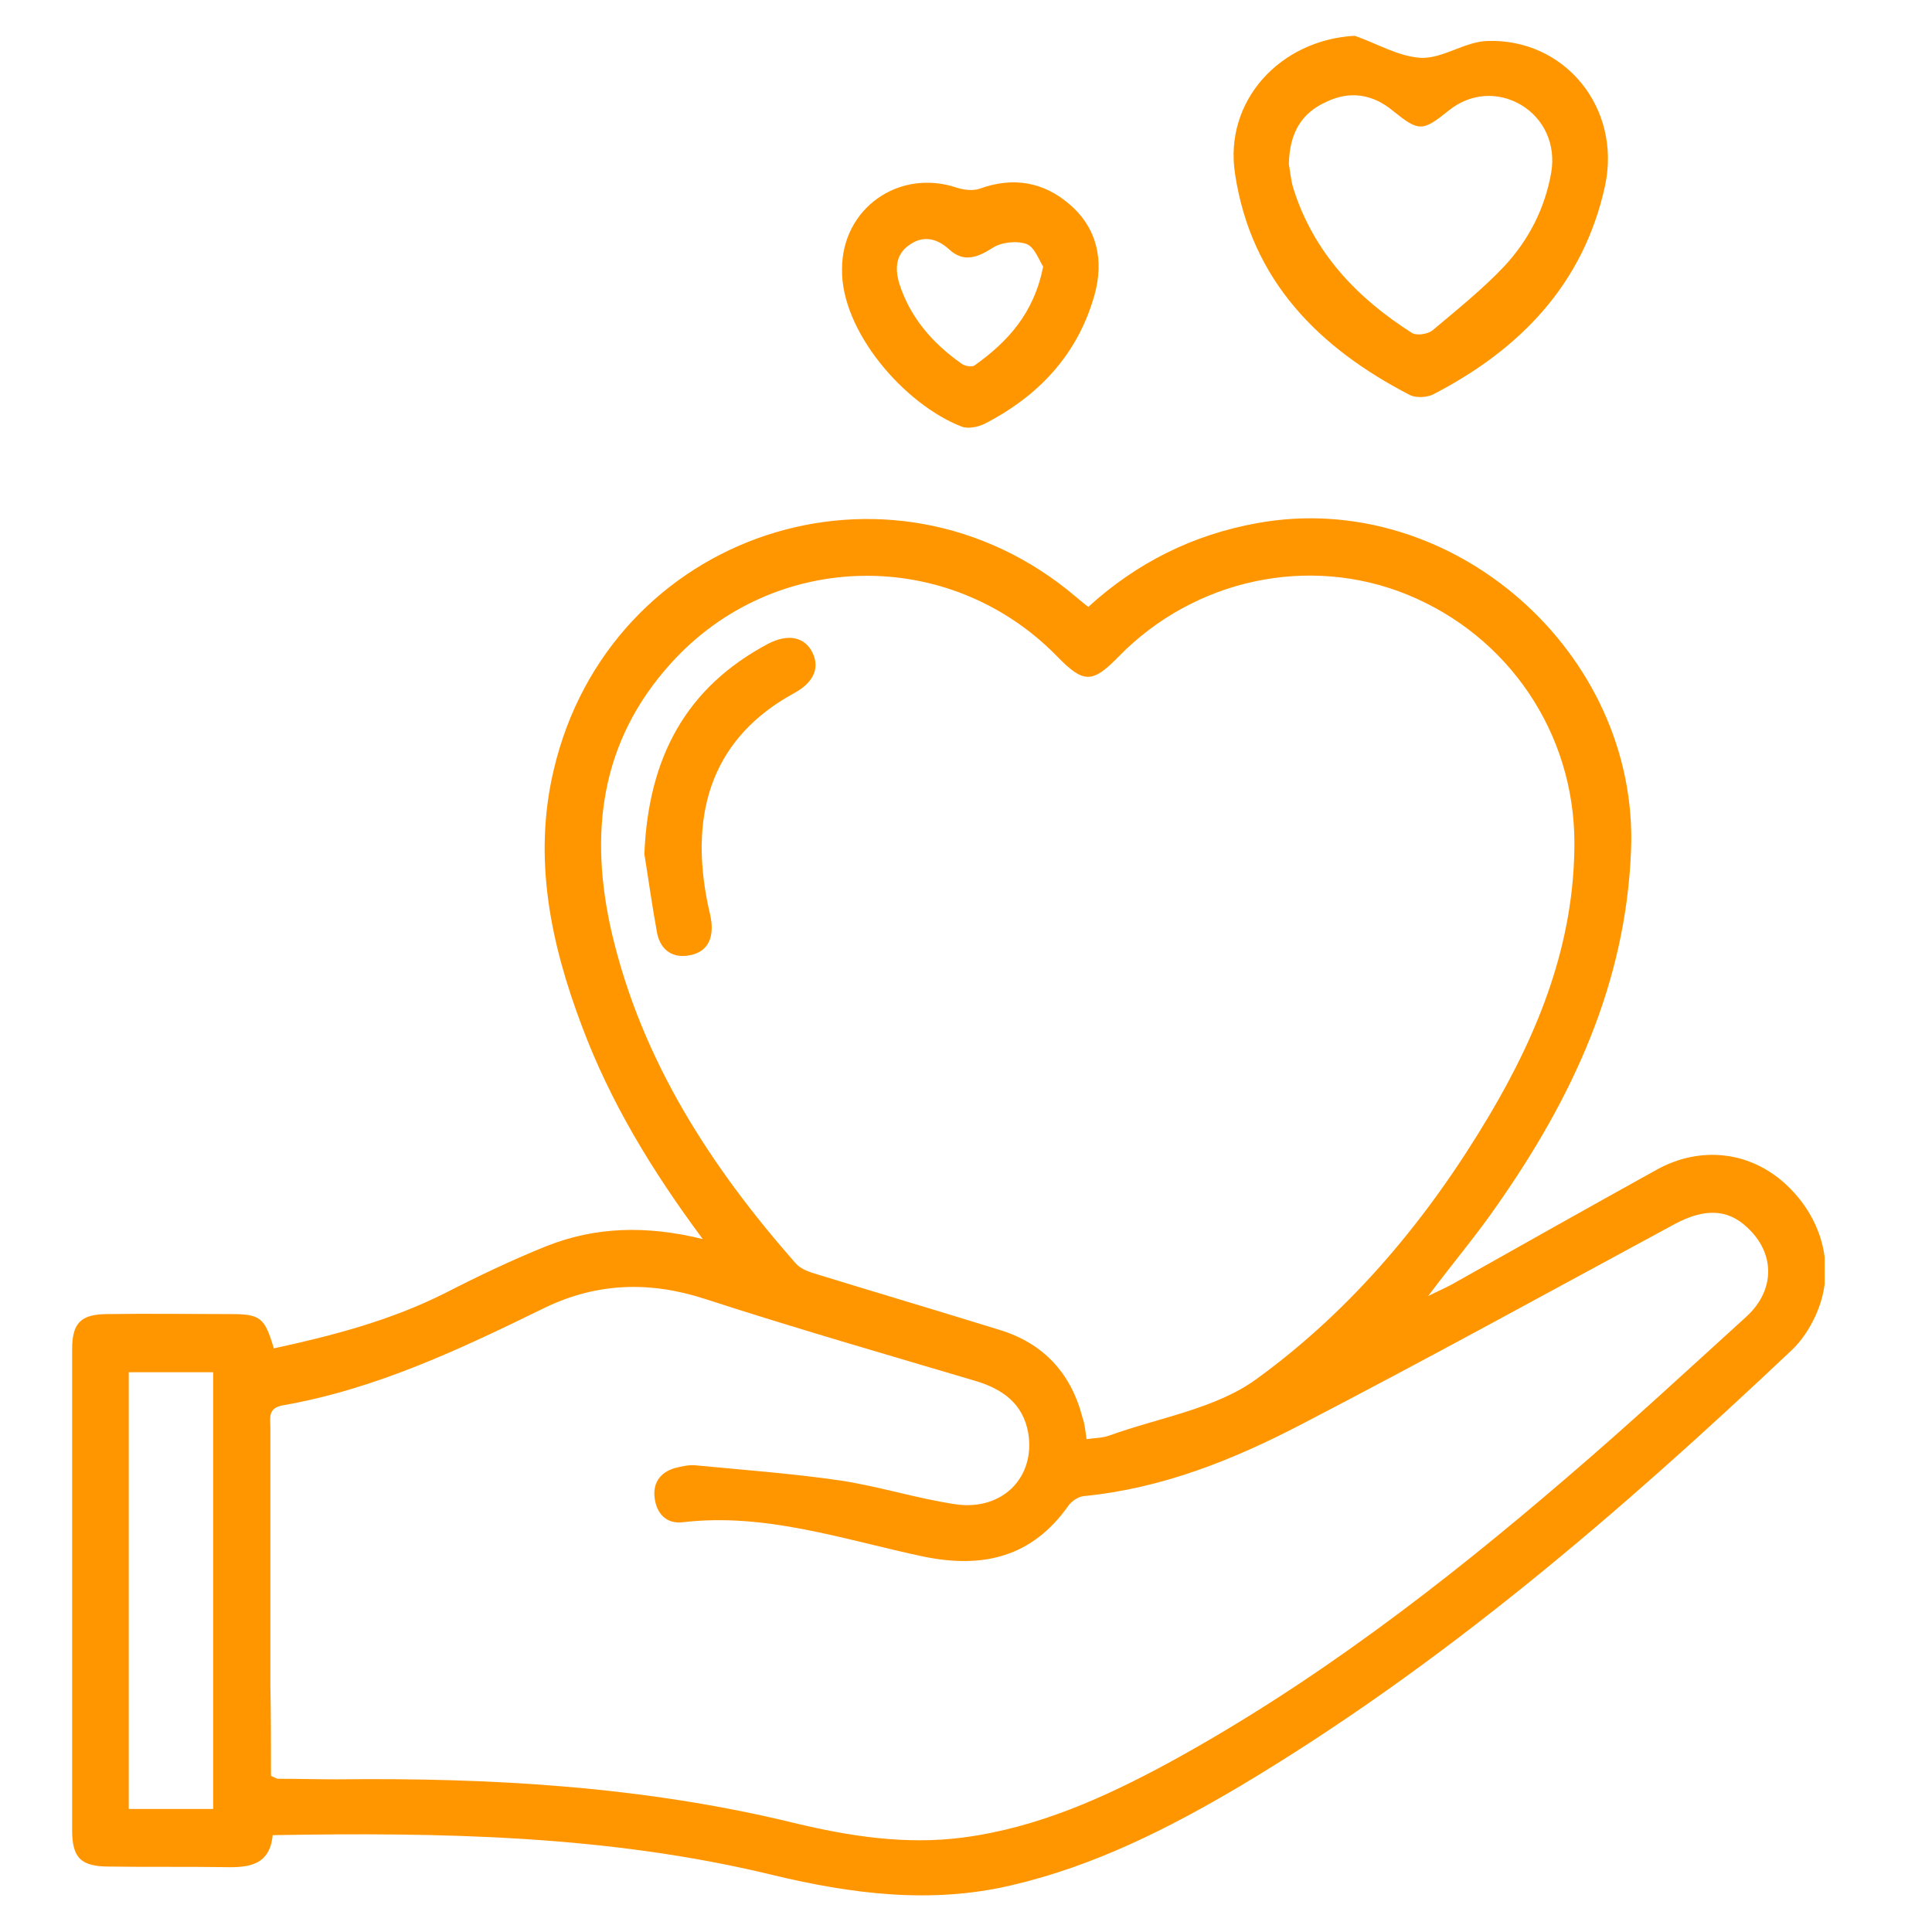 <svg width="54" height="54" viewBox="0 0 54 54" fill="none" xmlns="http://www.w3.org/2000/svg">
<g clip-path="url(#clip0_33_583)">
<path d="M19.642 34.632C18.204 32.697 17.057 30.796 16.265 28.683C15.393 26.374 14.892 24.001 15.474 21.53C17.025 14.882 24.892 12.281 30.078 16.686C30.175 16.767 30.288 16.865 30.418 16.963C31.775 15.727 33.342 14.947 35.135 14.622C40.563 13.63 45.814 18.23 45.588 23.773C45.442 27.496 43.94 30.698 41.856 33.673C41.274 34.518 40.612 35.298 39.917 36.225C40.208 36.079 40.402 35.997 40.58 35.9C42.486 34.827 44.392 33.754 46.299 32.697C47.526 32.015 48.916 32.177 49.917 33.104C50.984 34.096 51.323 35.526 50.742 36.778C50.58 37.135 50.354 37.477 50.079 37.737C45.297 42.255 40.321 46.547 34.651 49.928C32.647 51.114 30.579 52.155 28.285 52.691C26.023 53.228 23.778 52.935 21.564 52.399C16.992 51.293 12.34 51.212 7.622 51.293C7.541 52.122 6.976 52.204 6.297 52.187C5.215 52.171 4.133 52.187 3.05 52.171C2.258 52.171 2.016 51.927 2.016 51.147C2.016 46.677 2.016 42.191 2.016 37.72C2.016 36.973 2.258 36.729 3.018 36.729C4.165 36.712 5.296 36.729 6.443 36.729C7.283 36.729 7.396 36.826 7.654 37.688C9.302 37.33 10.918 36.908 12.437 36.144C13.357 35.672 14.31 35.217 15.28 34.827C16.637 34.291 18.059 34.242 19.642 34.632ZM30.369 40.224C30.612 40.191 30.822 40.191 30.999 40.126C32.389 39.622 33.988 39.378 35.135 38.533C37.817 36.583 39.933 34.03 41.63 31.169C43.019 28.829 44.005 26.342 44.005 23.562C44.005 20.49 42.163 17.775 39.336 16.621C36.589 15.5 33.39 16.182 31.274 18.344C30.531 19.108 30.288 19.108 29.545 18.344C26.54 15.272 21.629 15.353 18.753 18.539C16.766 20.734 16.459 23.318 17.105 26.098C17.946 29.658 19.868 32.616 22.243 35.315C22.388 35.477 22.631 35.558 22.857 35.623C24.553 36.144 26.25 36.648 27.93 37.168C29.158 37.541 29.933 38.371 30.256 39.622C30.321 39.801 30.337 39.996 30.369 40.224ZM7.574 49.635C7.687 49.684 7.735 49.717 7.768 49.717C8.317 49.717 8.866 49.733 9.415 49.733C13.713 49.684 17.994 49.928 22.195 50.952C23.745 51.326 25.329 51.57 26.928 51.358C29.012 51.082 30.886 50.237 32.712 49.245C36.718 47.051 40.337 44.271 43.795 41.297C45.507 39.834 47.155 38.306 48.819 36.794C49.627 36.046 49.611 35.022 48.835 34.307C48.286 33.787 47.64 33.77 46.816 34.209C43.326 36.095 39.869 37.997 36.363 39.817C34.457 40.809 32.469 41.605 30.288 41.817C30.143 41.833 29.965 41.947 29.868 42.077C28.851 43.523 27.477 43.849 25.813 43.507C23.584 43.036 21.403 42.272 19.076 42.548C18.656 42.597 18.366 42.337 18.301 41.898C18.236 41.475 18.43 41.166 18.85 41.036C19.044 40.988 19.238 40.939 19.432 40.955C20.773 41.085 22.13 41.183 23.471 41.378C24.553 41.54 25.619 41.882 26.702 42.044C28.027 42.239 28.948 41.28 28.738 40.045C28.592 39.232 28.027 38.826 27.267 38.598C24.747 37.85 22.211 37.119 19.706 36.306C18.156 35.802 16.685 35.851 15.231 36.55C12.873 37.704 10.514 38.826 7.897 39.281C7.477 39.362 7.557 39.638 7.557 39.898C7.557 42.288 7.557 44.694 7.557 47.083C7.574 47.928 7.574 48.79 7.574 49.635ZM3.599 38.354C3.599 42.467 3.599 46.514 3.599 50.562C4.407 50.562 5.183 50.562 5.958 50.562C5.958 46.466 5.958 42.418 5.958 38.354C5.166 38.354 4.407 38.354 3.599 38.354Z" fill="#FF9600"/>
<path d="M37.865 1C38.479 1.211 39.093 1.585 39.723 1.618C40.337 1.634 40.951 1.163 41.565 1.146C43.73 1.065 45.329 3.016 44.861 5.194C44.263 7.941 42.486 9.761 40.079 11.013C39.901 11.111 39.594 11.127 39.416 11.046C36.864 9.729 34.974 7.843 34.521 4.869C34.198 2.821 35.781 1.114 37.865 1ZM36.024 4.592C36.056 4.739 36.072 5.015 36.153 5.275C36.718 7.063 37.93 8.331 39.465 9.306C39.594 9.388 39.901 9.339 40.03 9.241C40.725 8.656 41.436 8.087 42.05 7.437C42.728 6.706 43.181 5.828 43.358 4.82C43.488 4.04 43.164 3.324 42.518 2.934C41.856 2.544 41.08 2.609 40.483 3.097C39.756 3.682 39.659 3.682 38.932 3.097C38.366 2.626 37.72 2.528 37.058 2.853C36.379 3.162 36.04 3.715 36.024 4.592Z" fill="#FF9600"/>
<path d="M23.535 7.518C23.535 5.828 25.119 4.706 26.734 5.243C26.928 5.308 27.203 5.34 27.38 5.275C28.317 4.934 29.174 5.08 29.917 5.73C30.676 6.397 30.854 7.291 30.595 8.234C30.127 9.908 29.028 11.078 27.494 11.858C27.316 11.94 27.041 11.989 26.88 11.924C25.28 11.306 23.503 9.258 23.535 7.518ZM29.157 7.453C29.044 7.275 28.915 6.901 28.689 6.819C28.414 6.722 27.978 6.771 27.736 6.933C27.3 7.21 26.928 7.34 26.524 6.966C26.201 6.673 25.829 6.576 25.458 6.819C25.038 7.08 25.006 7.486 25.135 7.925C25.442 8.884 26.072 9.599 26.88 10.168C26.977 10.233 27.154 10.265 27.235 10.217C28.172 9.55 28.899 8.754 29.157 7.453Z" fill="#FF9600"/>
<path d="M18.01 23.871C18.123 21.124 19.206 19.206 21.451 18.003C22.033 17.694 22.502 17.808 22.712 18.247C22.922 18.685 22.728 19.092 22.178 19.384C20.014 20.571 19.206 22.587 19.803 25.366C19.836 25.496 19.868 25.643 19.884 25.773C19.933 26.244 19.771 26.602 19.287 26.699C18.802 26.797 18.463 26.553 18.366 26.081C18.22 25.285 18.107 24.456 18.01 23.871Z" fill="#FF9600"/>
</g>
<defs>
<clipPath id="clip0_33_583">
<rect width="49" height="52" fill="white" transform="translate(2 1)"/>
</clipPath>
</defs>
</svg>
